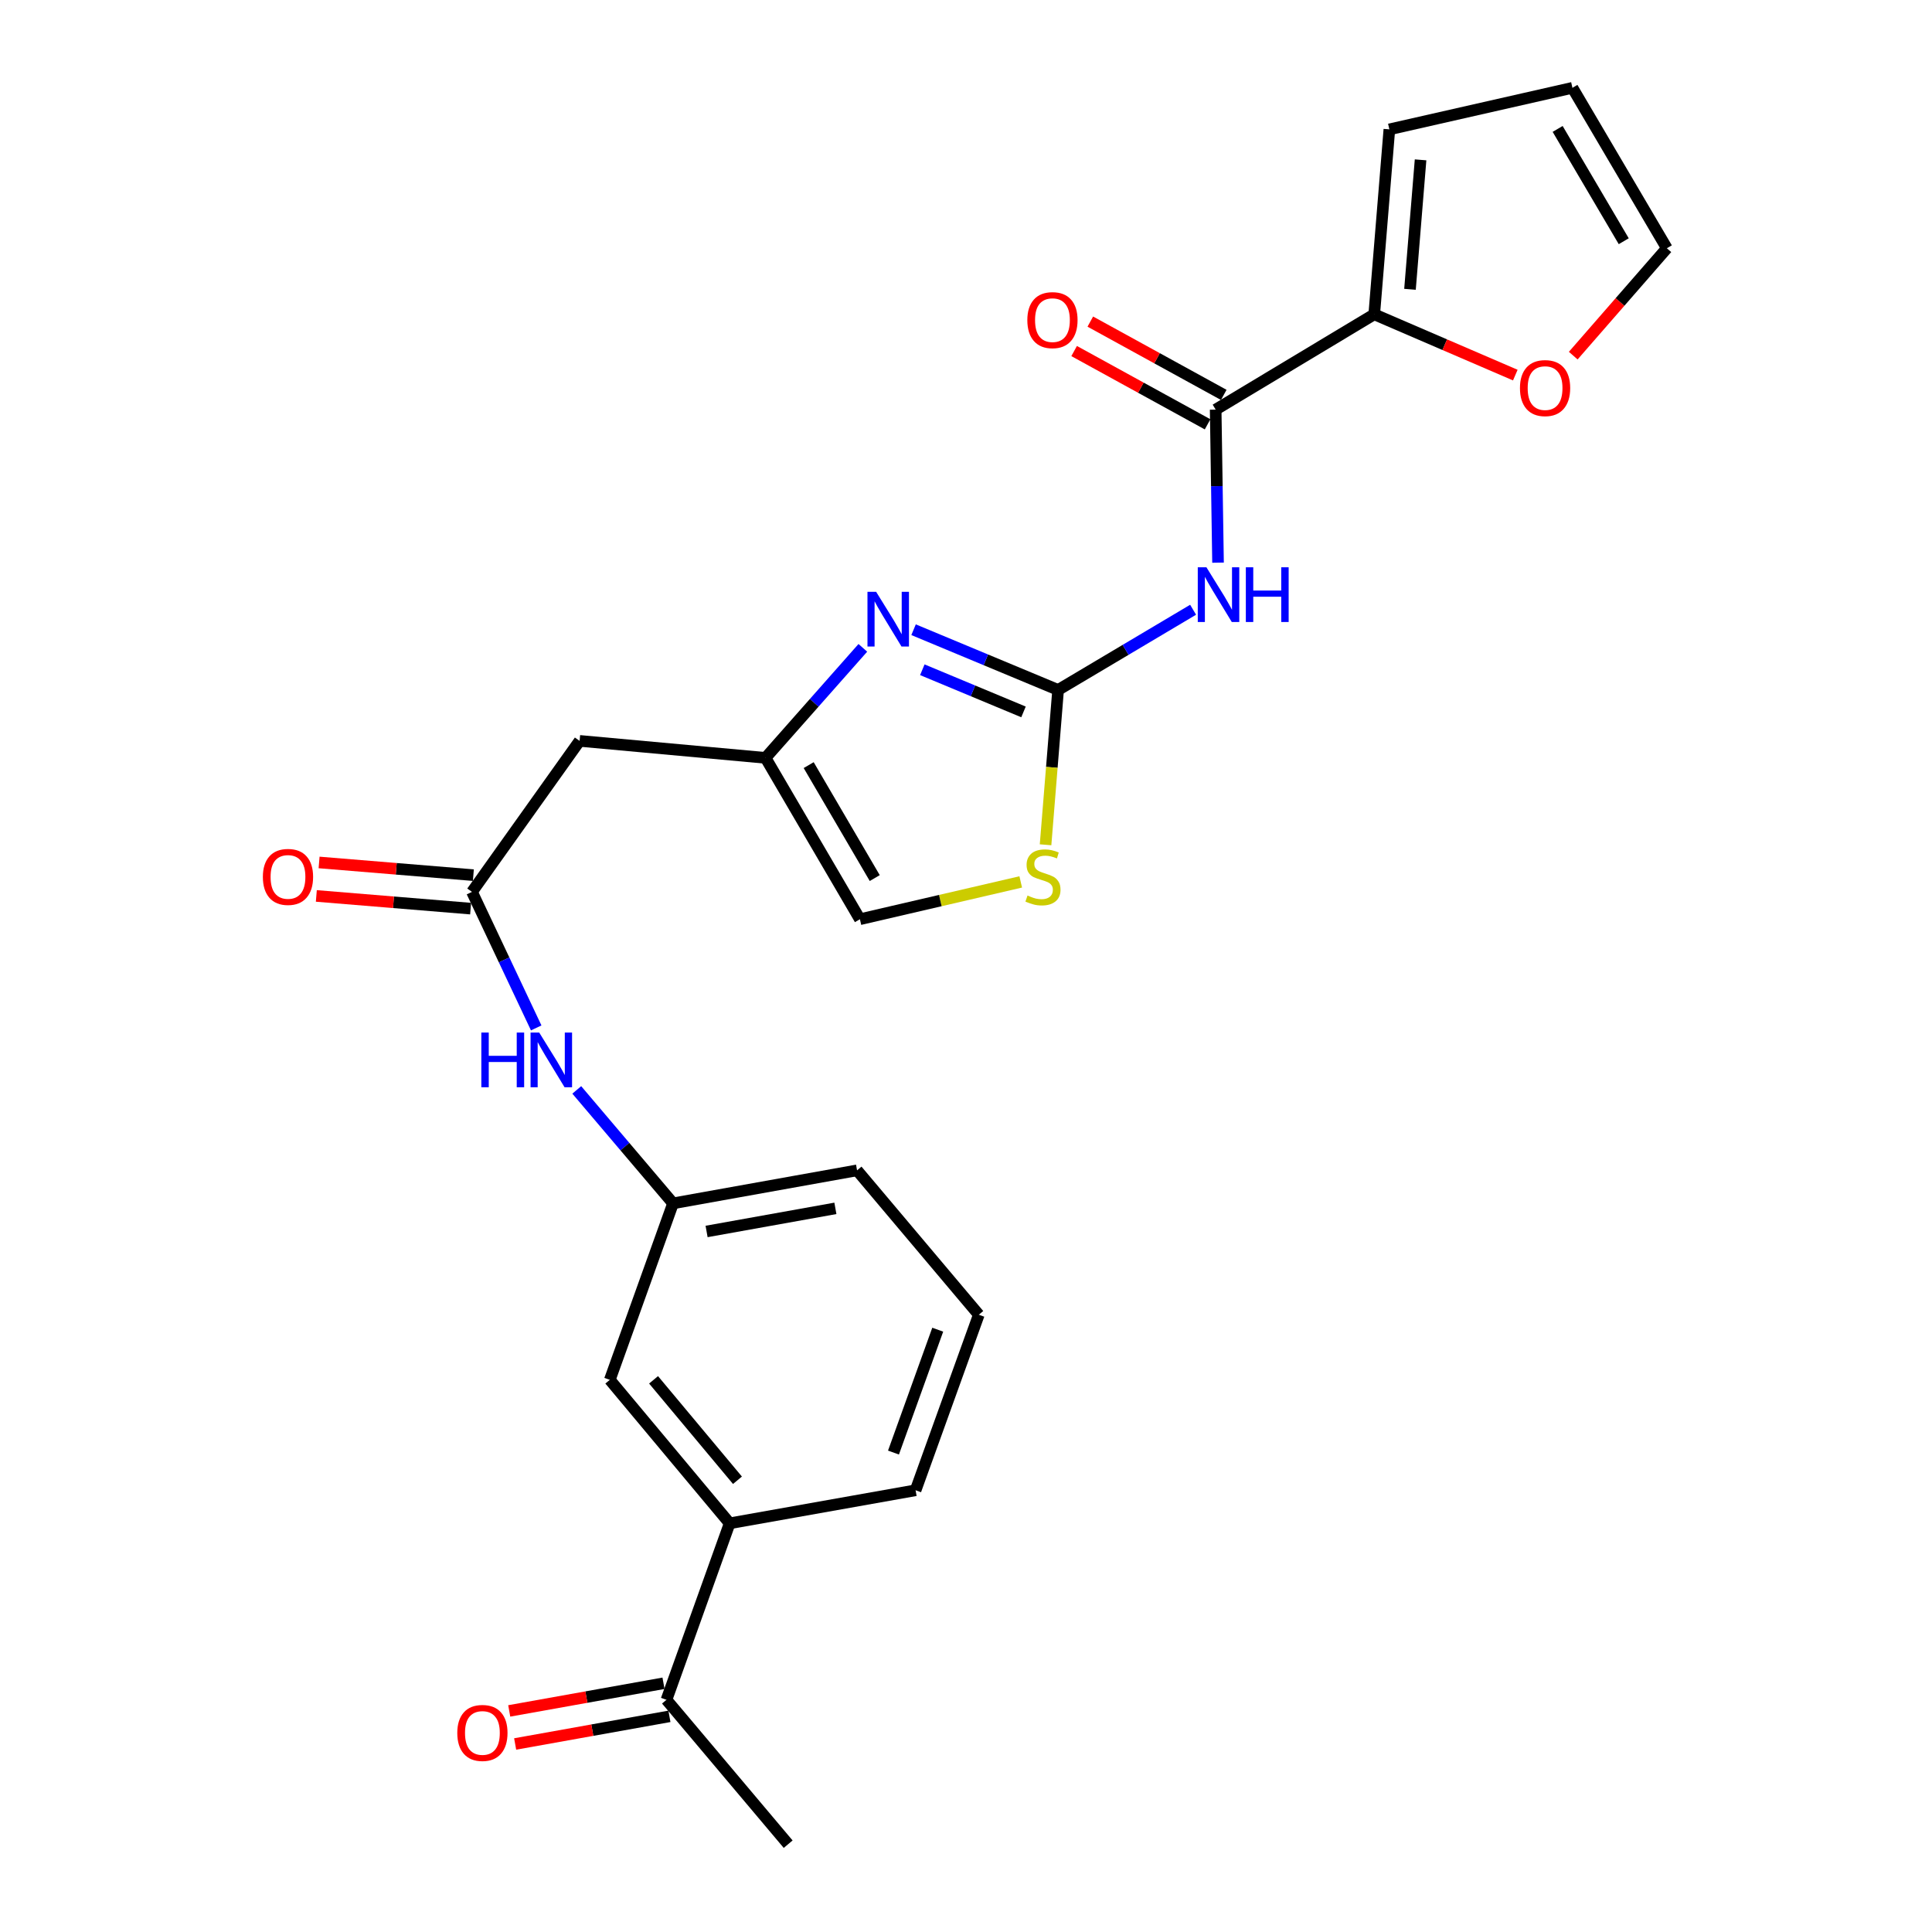 <?xml version='1.0' encoding='iso-8859-1'?>
<svg version='1.1' baseProfile='full'
              xmlns='http://www.w3.org/2000/svg'
                      xmlns:rdkit='http://www.rdkit.org/xml'
                      xmlns:xlink='http://www.w3.org/1999/xlink'
                  xml:space='preserve'
width='1000px' height='1000px' viewBox='0 0 1000 1000'>
<!-- END OF HEADER -->
<rect style='opacity:1.0;fill:#FFFFFF;stroke:none' width='1000' height='1000' x='0' y='0'> </rect>
<path class='bond-0' d='M 547.672,357.113 L 582.612,336.357' style='fill:none;fill-rule:evenodd;stroke:#000000;stroke-width:6px;stroke-linecap:butt;stroke-linejoin:miter;stroke-opacity:1' />
<path class='bond-0' d='M 582.612,336.357 L 617.551,315.602' style='fill:none;fill-rule:evenodd;stroke:#0000FF;stroke-width:6px;stroke-linecap:butt;stroke-linejoin:miter;stroke-opacity:1' />
<path class='bond-1' d='M 547.672,357.113 L 510.268,341.525' style='fill:none;fill-rule:evenodd;stroke:#000000;stroke-width:6px;stroke-linecap:butt;stroke-linejoin:miter;stroke-opacity:1' />
<path class='bond-1' d='M 510.268,341.525 L 472.863,325.937' style='fill:none;fill-rule:evenodd;stroke:#0000FF;stroke-width:6px;stroke-linecap:butt;stroke-linejoin:miter;stroke-opacity:1' />
<path class='bond-1' d='M 529.763,368.484 L 503.58,357.573' style='fill:none;fill-rule:evenodd;stroke:#000000;stroke-width:6px;stroke-linecap:butt;stroke-linejoin:miter;stroke-opacity:1' />
<path class='bond-1' d='M 503.58,357.573 L 477.397,346.661' style='fill:none;fill-rule:evenodd;stroke:#0000FF;stroke-width:6px;stroke-linecap:butt;stroke-linejoin:miter;stroke-opacity:1' />
<path class='bond-4' d='M 547.672,357.113 L 544.426,397.186' style='fill:none;fill-rule:evenodd;stroke:#000000;stroke-width:6px;stroke-linecap:butt;stroke-linejoin:miter;stroke-opacity:1' />
<path class='bond-4' d='M 544.426,397.186 L 541.18,437.259' style='fill:none;fill-rule:evenodd;stroke:#CCCC00;stroke-width:6px;stroke-linecap:butt;stroke-linejoin:miter;stroke-opacity:1' />
<path class='bond-2' d='M 630.45,291.233 L 629.839,251.624' style='fill:none;fill-rule:evenodd;stroke:#0000FF;stroke-width:6px;stroke-linecap:butt;stroke-linejoin:miter;stroke-opacity:1' />
<path class='bond-2' d='M 629.839,251.624 L 629.228,212.014' style='fill:none;fill-rule:evenodd;stroke:#000000;stroke-width:6px;stroke-linecap:butt;stroke-linejoin:miter;stroke-opacity:1' />
<path class='bond-3' d='M 446.605,335.322 L 421.421,363.796' style='fill:none;fill-rule:evenodd;stroke:#0000FF;stroke-width:6px;stroke-linecap:butt;stroke-linejoin:miter;stroke-opacity:1' />
<path class='bond-3' d='M 421.421,363.796 L 396.238,392.27' style='fill:none;fill-rule:evenodd;stroke:#000000;stroke-width:6px;stroke-linecap:butt;stroke-linejoin:miter;stroke-opacity:1' />
<path class='bond-5' d='M 629.228,212.014 L 711.305,162.689' style='fill:none;fill-rule:evenodd;stroke:#000000;stroke-width:6px;stroke-linecap:butt;stroke-linejoin:miter;stroke-opacity:1' />
<path class='bond-13' d='M 633.413,204.395 L 598.876,185.427' style='fill:none;fill-rule:evenodd;stroke:#000000;stroke-width:6px;stroke-linecap:butt;stroke-linejoin:miter;stroke-opacity:1' />
<path class='bond-13' d='M 598.876,185.427 L 564.34,166.459' style='fill:none;fill-rule:evenodd;stroke:#FF0000;stroke-width:6px;stroke-linecap:butt;stroke-linejoin:miter;stroke-opacity:1' />
<path class='bond-13' d='M 625.043,219.633 L 590.507,200.665' style='fill:none;fill-rule:evenodd;stroke:#000000;stroke-width:6px;stroke-linecap:butt;stroke-linejoin:miter;stroke-opacity:1' />
<path class='bond-13' d='M 590.507,200.665 L 555.971,181.698' style='fill:none;fill-rule:evenodd;stroke:#FF0000;stroke-width:6px;stroke-linecap:butt;stroke-linejoin:miter;stroke-opacity:1' />
<path class='bond-7' d='M 396.238,392.27 L 300.001,383.481' style='fill:none;fill-rule:evenodd;stroke:#000000;stroke-width:6px;stroke-linecap:butt;stroke-linejoin:miter;stroke-opacity:1' />
<path class='bond-25' d='M 396.238,392.27 L 445.09,475.796' style='fill:none;fill-rule:evenodd;stroke:#000000;stroke-width:6px;stroke-linecap:butt;stroke-linejoin:miter;stroke-opacity:1' />
<path class='bond-25' d='M 418.572,396.022 L 452.769,454.49' style='fill:none;fill-rule:evenodd;stroke:#000000;stroke-width:6px;stroke-linecap:butt;stroke-linejoin:miter;stroke-opacity:1' />
<path class='bond-8' d='M 528.327,456.476 L 486.709,466.136' style='fill:none;fill-rule:evenodd;stroke:#CCCC00;stroke-width:6px;stroke-linecap:butt;stroke-linejoin:miter;stroke-opacity:1' />
<path class='bond-8' d='M 486.709,466.136 L 445.09,475.796' style='fill:none;fill-rule:evenodd;stroke:#000000;stroke-width:6px;stroke-linecap:butt;stroke-linejoin:miter;stroke-opacity:1' />
<path class='bond-10' d='M 711.305,162.689 L 747.813,178.42' style='fill:none;fill-rule:evenodd;stroke:#000000;stroke-width:6px;stroke-linecap:butt;stroke-linejoin:miter;stroke-opacity:1' />
<path class='bond-10' d='M 747.813,178.42 L 784.321,194.152' style='fill:none;fill-rule:evenodd;stroke:#FF0000;stroke-width:6px;stroke-linecap:butt;stroke-linejoin:miter;stroke-opacity:1' />
<path class='bond-14' d='M 711.305,162.689 L 719.129,66.964' style='fill:none;fill-rule:evenodd;stroke:#000000;stroke-width:6px;stroke-linecap:butt;stroke-linejoin:miter;stroke-opacity:1' />
<path class='bond-14' d='M 729.806,149.746 L 735.283,82.739' style='fill:none;fill-rule:evenodd;stroke:#000000;stroke-width:6px;stroke-linecap:butt;stroke-linejoin:miter;stroke-opacity:1' />
<path class='bond-6' d='M 244.301,461.637 L 300.001,383.481' style='fill:none;fill-rule:evenodd;stroke:#000000;stroke-width:6px;stroke-linecap:butt;stroke-linejoin:miter;stroke-opacity:1' />
<path class='bond-9' d='M 244.301,461.637 L 260.92,496.842' style='fill:none;fill-rule:evenodd;stroke:#000000;stroke-width:6px;stroke-linecap:butt;stroke-linejoin:miter;stroke-opacity:1' />
<path class='bond-9' d='M 260.92,496.842 L 277.539,532.046' style='fill:none;fill-rule:evenodd;stroke:#0000FF;stroke-width:6px;stroke-linecap:butt;stroke-linejoin:miter;stroke-opacity:1' />
<path class='bond-17' d='M 245.013,452.973 L 205.087,449.69' style='fill:none;fill-rule:evenodd;stroke:#000000;stroke-width:6px;stroke-linecap:butt;stroke-linejoin:miter;stroke-opacity:1' />
<path class='bond-17' d='M 205.087,449.69 L 165.16,446.406' style='fill:none;fill-rule:evenodd;stroke:#FF0000;stroke-width:6px;stroke-linecap:butt;stroke-linejoin:miter;stroke-opacity:1' />
<path class='bond-17' d='M 243.588,470.3 L 203.662,467.016' style='fill:none;fill-rule:evenodd;stroke:#000000;stroke-width:6px;stroke-linecap:butt;stroke-linejoin:miter;stroke-opacity:1' />
<path class='bond-17' d='M 203.662,467.016 L 163.735,463.733' style='fill:none;fill-rule:evenodd;stroke:#FF0000;stroke-width:6px;stroke-linecap:butt;stroke-linejoin:miter;stroke-opacity:1' />
<path class='bond-16' d='M 298.533,564.134 L 323.452,593.495' style='fill:none;fill-rule:evenodd;stroke:#0000FF;stroke-width:6px;stroke-linecap:butt;stroke-linejoin:miter;stroke-opacity:1' />
<path class='bond-16' d='M 323.452,593.495 L 348.37,622.855' style='fill:none;fill-rule:evenodd;stroke:#000000;stroke-width:6px;stroke-linecap:butt;stroke-linejoin:miter;stroke-opacity:1' />
<path class='bond-18' d='M 814.304,184.073 L 838.532,156.286' style='fill:none;fill-rule:evenodd;stroke:#FF0000;stroke-width:6px;stroke-linecap:butt;stroke-linejoin:miter;stroke-opacity:1' />
<path class='bond-18' d='M 838.532,156.286 L 862.759,128.498' style='fill:none;fill-rule:evenodd;stroke:#000000;stroke-width:6px;stroke-linecap:butt;stroke-linejoin:miter;stroke-opacity:1' />
<path class='bond-11' d='M 377.674,788.469 L 315.638,714.205' style='fill:none;fill-rule:evenodd;stroke:#000000;stroke-width:6px;stroke-linecap:butt;stroke-linejoin:miter;stroke-opacity:1' />
<path class='bond-11' d='M 381.711,766.183 L 338.286,714.199' style='fill:none;fill-rule:evenodd;stroke:#000000;stroke-width:6px;stroke-linecap:butt;stroke-linejoin:miter;stroke-opacity:1' />
<path class='bond-12' d='M 377.674,788.469 L 344.961,879.818' style='fill:none;fill-rule:evenodd;stroke:#000000;stroke-width:6px;stroke-linecap:butt;stroke-linejoin:miter;stroke-opacity:1' />
<path class='bond-27' d='M 377.674,788.469 L 473.911,771.364' style='fill:none;fill-rule:evenodd;stroke:#000000;stroke-width:6px;stroke-linecap:butt;stroke-linejoin:miter;stroke-opacity:1' />
<path class='bond-20' d='M 343.428,871.262 L 303.503,878.414' style='fill:none;fill-rule:evenodd;stroke:#000000;stroke-width:6px;stroke-linecap:butt;stroke-linejoin:miter;stroke-opacity:1' />
<path class='bond-20' d='M 303.503,878.414 L 263.577,885.566' style='fill:none;fill-rule:evenodd;stroke:#FF0000;stroke-width:6px;stroke-linecap:butt;stroke-linejoin:miter;stroke-opacity:1' />
<path class='bond-20' d='M 346.494,888.375 L 306.568,895.527' style='fill:none;fill-rule:evenodd;stroke:#000000;stroke-width:6px;stroke-linecap:butt;stroke-linejoin:miter;stroke-opacity:1' />
<path class='bond-20' d='M 306.568,895.527 L 266.642,902.679' style='fill:none;fill-rule:evenodd;stroke:#FF0000;stroke-width:6px;stroke-linecap:butt;stroke-linejoin:miter;stroke-opacity:1' />
<path class='bond-24' d='M 344.961,879.818 L 407.953,954.545' style='fill:none;fill-rule:evenodd;stroke:#000000;stroke-width:6px;stroke-linecap:butt;stroke-linejoin:miter;stroke-opacity:1' />
<path class='bond-19' d='M 719.129,66.964 L 813.888,45.455' style='fill:none;fill-rule:evenodd;stroke:#000000;stroke-width:6px;stroke-linecap:butt;stroke-linejoin:miter;stroke-opacity:1' />
<path class='bond-15' d='M 315.638,714.205 L 348.37,622.855' style='fill:none;fill-rule:evenodd;stroke:#000000;stroke-width:6px;stroke-linecap:butt;stroke-linejoin:miter;stroke-opacity:1' />
<path class='bond-23' d='M 348.37,622.855 L 443.612,605.77' style='fill:none;fill-rule:evenodd;stroke:#000000;stroke-width:6px;stroke-linecap:butt;stroke-linejoin:miter;stroke-opacity:1' />
<path class='bond-23' d='M 365.726,637.404 L 432.396,625.444' style='fill:none;fill-rule:evenodd;stroke:#000000;stroke-width:6px;stroke-linecap:butt;stroke-linejoin:miter;stroke-opacity:1' />
<path class='bond-26' d='M 862.759,128.498 L 813.888,45.455' style='fill:none;fill-rule:evenodd;stroke:#000000;stroke-width:6px;stroke-linecap:butt;stroke-linejoin:miter;stroke-opacity:1' />
<path class='bond-26' d='M 840.446,124.859 L 806.235,66.729' style='fill:none;fill-rule:evenodd;stroke:#000000;stroke-width:6px;stroke-linecap:butt;stroke-linejoin:miter;stroke-opacity:1' />
<path class='bond-21' d='M 473.911,771.364 L 506.633,680.507' style='fill:none;fill-rule:evenodd;stroke:#000000;stroke-width:6px;stroke-linecap:butt;stroke-linejoin:miter;stroke-opacity:1' />
<path class='bond-21' d='M 462.462,751.844 L 485.368,688.244' style='fill:none;fill-rule:evenodd;stroke:#000000;stroke-width:6px;stroke-linecap:butt;stroke-linejoin:miter;stroke-opacity:1' />
<path class='bond-22' d='M 506.633,680.507 L 443.612,605.77' style='fill:none;fill-rule:evenodd;stroke:#000000;stroke-width:6px;stroke-linecap:butt;stroke-linejoin:miter;stroke-opacity:1' />
<path  class='atom-1' d='M 624.446 293.627
L 633.726 308.627
Q 634.646 310.107, 636.126 312.787
Q 637.606 315.467, 637.686 315.627
L 637.686 293.627
L 641.446 293.627
L 641.446 321.947
L 637.566 321.947
L 627.606 305.547
Q 626.446 303.627, 625.206 301.427
Q 624.006 299.227, 623.646 298.547
L 623.646 321.947
L 619.966 321.947
L 619.966 293.627
L 624.446 293.627
' fill='#0000FF'/>
<path  class='atom-1' d='M 644.846 293.627
L 648.686 293.627
L 648.686 305.667
L 663.166 305.667
L 663.166 293.627
L 667.006 293.627
L 667.006 321.947
L 663.166 321.947
L 663.166 308.867
L 648.686 308.867
L 648.686 321.947
L 644.846 321.947
L 644.846 293.627
' fill='#0000FF'/>
<path  class='atom-2' d='M 453.482 306.309
L 462.762 321.309
Q 463.682 322.789, 465.162 325.469
Q 466.642 328.149, 466.722 328.309
L 466.722 306.309
L 470.482 306.309
L 470.482 334.629
L 466.602 334.629
L 456.642 318.229
Q 455.482 316.309, 454.242 314.109
Q 453.042 311.909, 452.682 311.229
L 452.682 334.629
L 449.002 334.629
L 449.002 306.309
L 453.482 306.309
' fill='#0000FF'/>
<path  class='atom-5' d='M 531.839 463.524
Q 532.159 463.644, 533.479 464.204
Q 534.799 464.764, 536.239 465.124
Q 537.719 465.444, 539.159 465.444
Q 541.839 465.444, 543.399 464.164
Q 544.959 462.844, 544.959 460.564
Q 544.959 459.004, 544.159 458.044
Q 543.399 457.084, 542.199 456.564
Q 540.999 456.044, 538.999 455.444
Q 536.479 454.684, 534.959 453.964
Q 533.479 453.244, 532.399 451.724
Q 531.359 450.204, 531.359 447.644
Q 531.359 444.084, 533.759 441.884
Q 536.199 439.684, 540.999 439.684
Q 544.279 439.684, 547.999 441.244
L 547.079 444.324
Q 543.679 442.924, 541.119 442.924
Q 538.359 442.924, 536.839 444.084
Q 535.319 445.204, 535.359 447.164
Q 535.359 448.684, 536.119 449.604
Q 536.919 450.524, 538.039 451.044
Q 539.199 451.564, 541.119 452.164
Q 543.679 452.964, 545.199 453.764
Q 546.719 454.564, 547.799 456.204
Q 548.919 457.804, 548.919 460.564
Q 548.919 464.484, 546.279 466.604
Q 543.679 468.684, 539.319 468.684
Q 536.799 468.684, 534.879 468.124
Q 532.999 467.604, 530.759 466.684
L 531.839 463.524
' fill='#CCCC00'/>
<path  class='atom-10' d='M 249.139 534.451
L 252.979 534.451
L 252.979 546.491
L 267.459 546.491
L 267.459 534.451
L 271.299 534.451
L 271.299 562.771
L 267.459 562.771
L 267.459 549.691
L 252.979 549.691
L 252.979 562.771
L 249.139 562.771
L 249.139 534.451
' fill='#0000FF'/>
<path  class='atom-10' d='M 279.099 534.451
L 288.379 549.451
Q 289.299 550.931, 290.779 553.611
Q 292.259 556.291, 292.339 556.451
L 292.339 534.451
L 296.099 534.451
L 296.099 562.771
L 292.219 562.771
L 282.259 546.371
Q 281.099 544.451, 279.859 542.251
Q 278.659 540.051, 278.299 539.371
L 278.299 562.771
L 274.619 562.771
L 274.619 534.451
L 279.099 534.451
' fill='#0000FF'/>
<path  class='atom-11' d='M 786.728 200.871
Q 786.728 194.071, 790.088 190.271
Q 793.448 186.471, 799.728 186.471
Q 806.008 186.471, 809.368 190.271
Q 812.728 194.071, 812.728 200.871
Q 812.728 207.751, 809.328 211.671
Q 805.928 215.551, 799.728 215.551
Q 793.488 215.551, 790.088 211.671
Q 786.728 207.791, 786.728 200.871
M 799.728 212.351
Q 804.048 212.351, 806.368 209.471
Q 808.728 206.551, 808.728 200.871
Q 808.728 195.311, 806.368 192.511
Q 804.048 189.671, 799.728 189.671
Q 795.408 189.671, 793.048 192.471
Q 790.728 195.271, 790.728 200.871
Q 790.728 206.591, 793.048 209.471
Q 795.408 212.351, 799.728 212.351
' fill='#FF0000'/>
<path  class='atom-14' d='M 531.746 165.695
Q 531.746 158.895, 535.106 155.095
Q 538.466 151.295, 544.746 151.295
Q 551.026 151.295, 554.386 155.095
Q 557.746 158.895, 557.746 165.695
Q 557.746 172.575, 554.346 176.495
Q 550.946 180.375, 544.746 180.375
Q 538.506 180.375, 535.106 176.495
Q 531.746 172.615, 531.746 165.695
M 544.746 177.175
Q 549.066 177.175, 551.386 174.295
Q 553.746 171.375, 553.746 165.695
Q 553.746 160.135, 551.386 157.335
Q 549.066 154.495, 544.746 154.495
Q 540.426 154.495, 538.066 157.295
Q 535.746 160.095, 535.746 165.695
Q 535.746 171.415, 538.066 174.295
Q 540.426 177.175, 544.746 177.175
' fill='#FF0000'/>
<path  class='atom-18' d='M 136.059 453.884
Q 136.059 447.084, 139.419 443.284
Q 142.779 439.484, 149.059 439.484
Q 155.339 439.484, 158.699 443.284
Q 162.059 447.084, 162.059 453.884
Q 162.059 460.764, 158.659 464.684
Q 155.259 468.564, 149.059 468.564
Q 142.819 468.564, 139.419 464.684
Q 136.059 460.804, 136.059 453.884
M 149.059 465.364
Q 153.379 465.364, 155.699 462.484
Q 158.059 459.564, 158.059 453.884
Q 158.059 448.324, 155.699 445.524
Q 153.379 442.684, 149.059 442.684
Q 144.739 442.684, 142.379 445.484
Q 140.059 448.284, 140.059 453.884
Q 140.059 459.604, 142.379 462.484
Q 144.739 465.364, 149.059 465.364
' fill='#FF0000'/>
<path  class='atom-21' d='M 236.69 896.965
Q 236.69 890.165, 240.05 886.365
Q 243.41 882.565, 249.69 882.565
Q 255.97 882.565, 259.33 886.365
Q 262.69 890.165, 262.69 896.965
Q 262.69 903.845, 259.29 907.765
Q 255.89 911.645, 249.69 911.645
Q 243.45 911.645, 240.05 907.765
Q 236.69 903.885, 236.69 896.965
M 249.69 908.445
Q 254.01 908.445, 256.33 905.565
Q 258.69 902.645, 258.69 896.965
Q 258.69 891.405, 256.33 888.605
Q 254.01 885.765, 249.69 885.765
Q 245.37 885.765, 243.01 888.565
Q 240.69 891.365, 240.69 896.965
Q 240.69 902.685, 243.01 905.565
Q 245.37 908.445, 249.69 908.445
' fill='#FF0000'/>
</svg>
